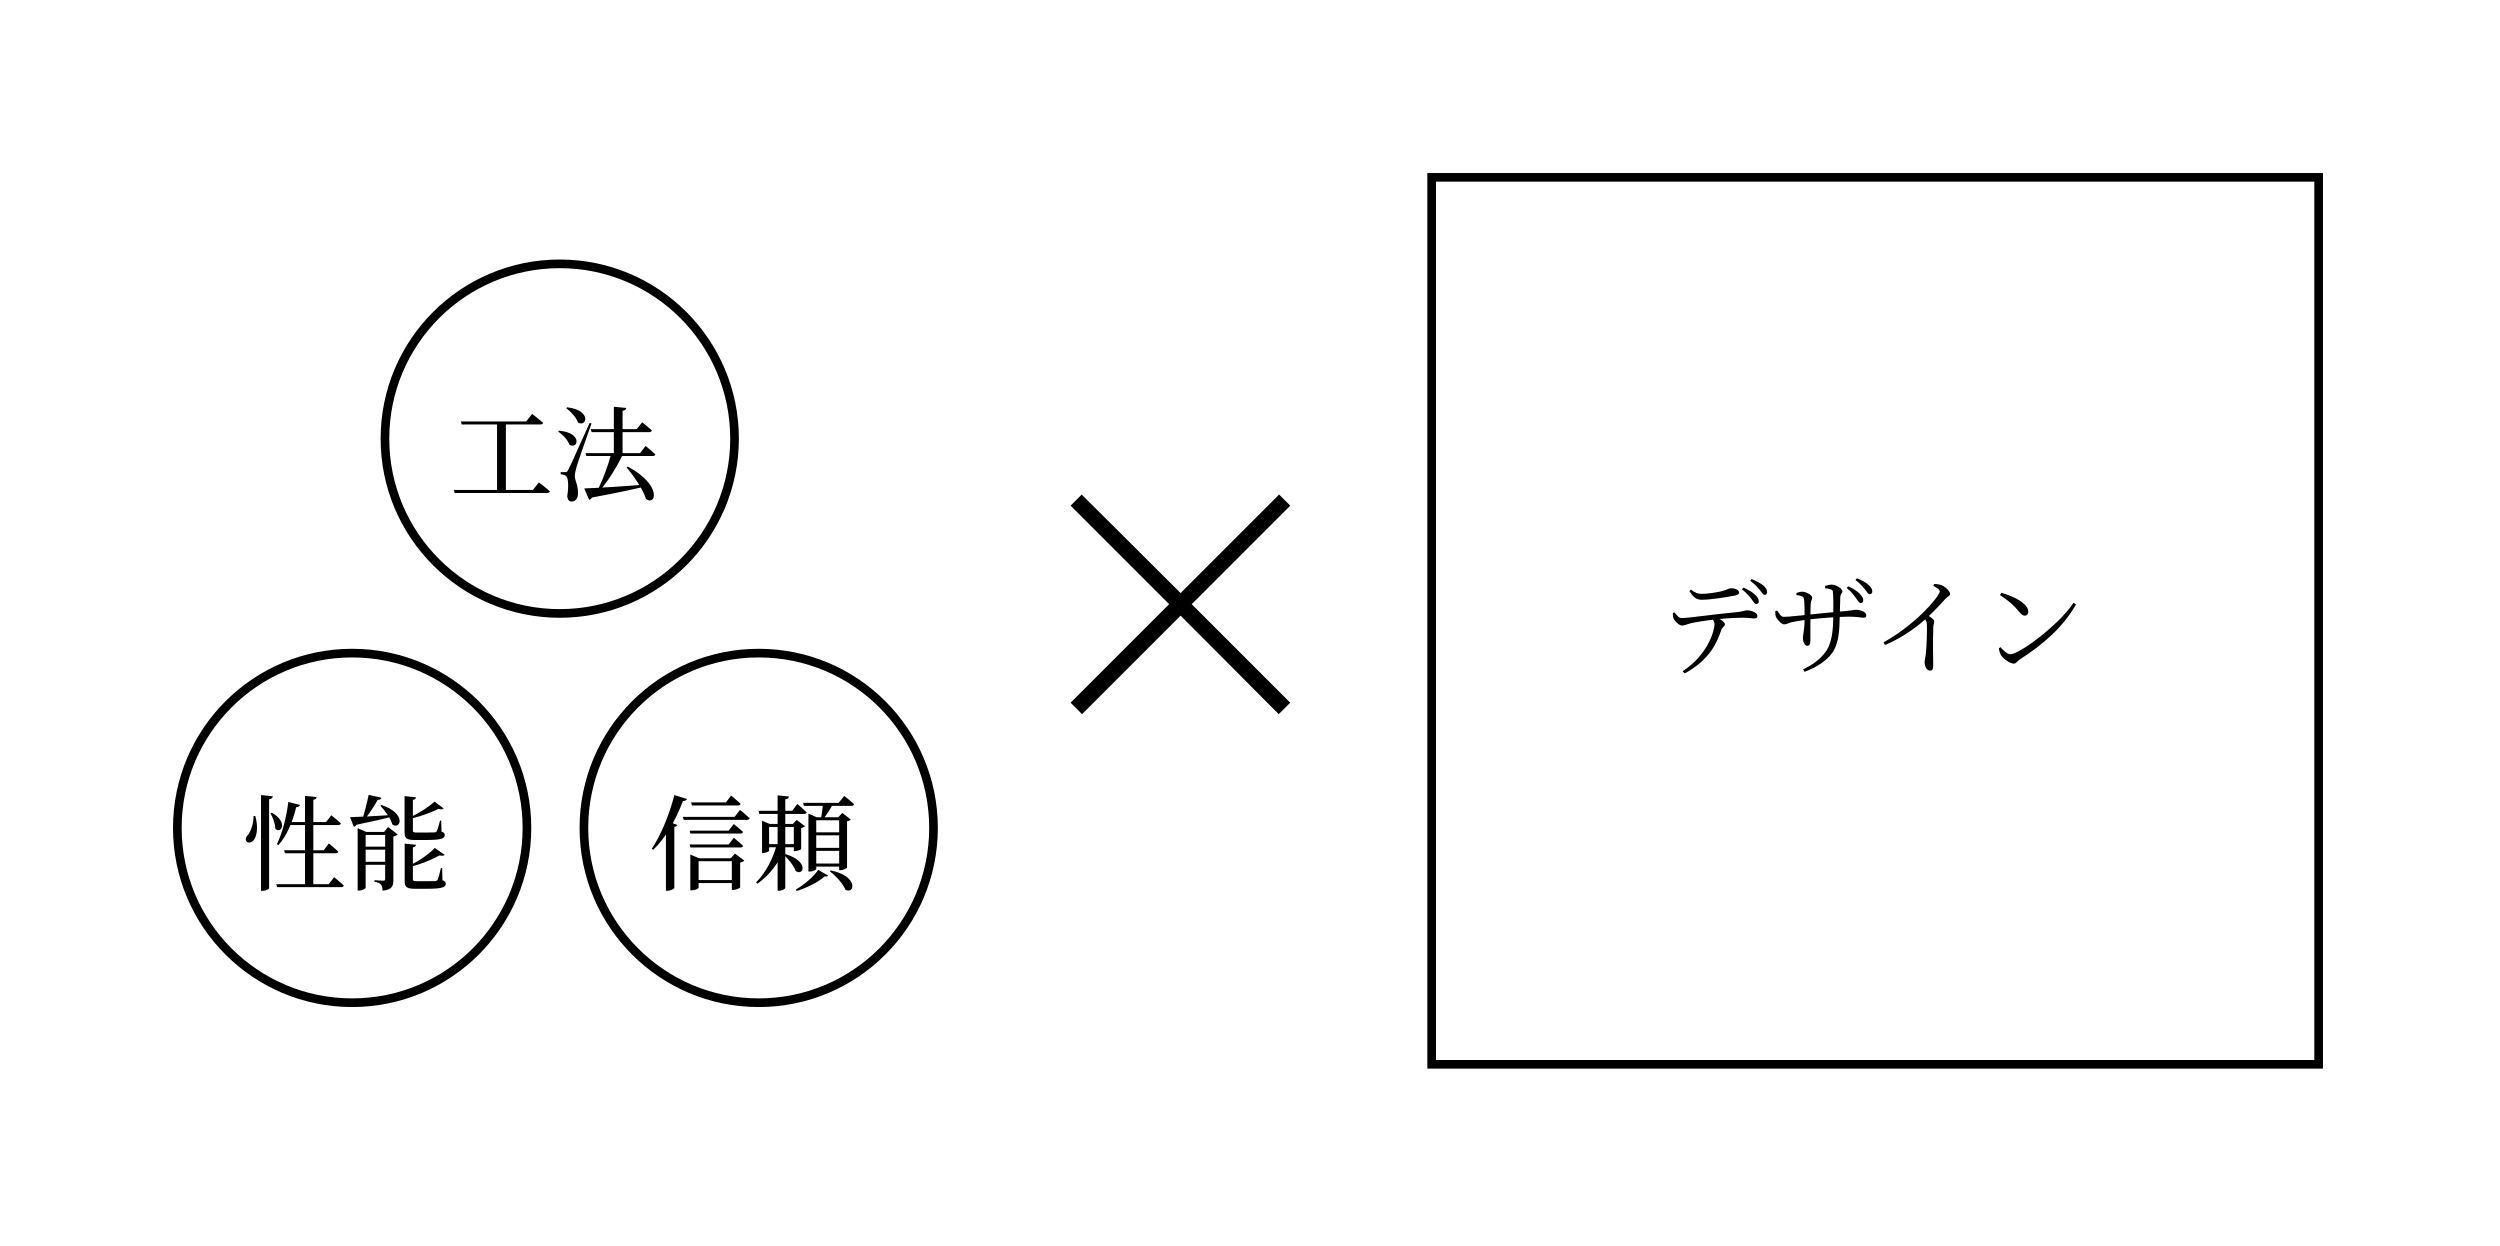 <svg width="289" height="144" viewBox="0 0 289 144" fill="none" xmlns="http://www.w3.org/2000/svg">
<g filter="url(#filter0_d_306_31)">
<circle cx="62.707" cy="48.707" r="20.207" stroke="black"/>
<circle cx="38.707" cy="93.707" r="20.207" stroke="black"/>
<circle cx="85.707" cy="93.707" r="20.207" stroke="black"/>
<path d="M76.936 92.428L77.032 92.776H84.34C84.508 92.776 84.628 92.716 84.664 92.584C84.232 92.188 83.548 91.624 83.548 91.624L82.924 92.428H76.936ZM77.896 90.76L77.992 91.108H83.296C83.464 91.108 83.584 91.048 83.62 90.916C83.2 90.52 82.516 89.968 82.516 89.968L81.916 90.76H77.896ZM77.716 94.024L77.812 94.36H83.584C83.752 94.36 83.872 94.3 83.896 94.168C83.5 93.796 82.828 93.256 82.828 93.256L82.228 94.024H77.716ZM77.716 95.62L77.812 95.968H83.584C83.752 95.968 83.872 95.908 83.896 95.776C83.5 95.392 82.828 94.852 82.828 94.852L82.228 95.62H77.716ZM78.22 99.736V100.084H83.188V99.736H78.22ZM77.8 97.216V100.924H77.944C78.34 100.924 78.76 100.708 78.76 100.624V97.552H83.224V97.216H78.82L77.8 96.784V97.216ZM82.6 97.216V100.876H82.744C83.068 100.876 83.548 100.66 83.56 100.576V97.72C83.788 97.672 83.968 97.576 84.04 97.48L82.96 96.676L82.48 97.216H82.6ZM74.98 93.58V100.972H75.148C75.532 100.972 75.928 100.744 75.952 100.66V93.58C76.156 93.556 76.264 93.472 76.3 93.364L75.4 93.028L74.98 93.58ZM75.952 89.908C75.376 92.236 74.344 94.624 73.348 96.124L73.516 96.232C74.908 94.9 76.096 92.872 76.948 90.592C77.212 90.604 77.368 90.496 77.416 90.364L75.952 89.908ZM85.684 91.732L85.78 92.092H90.94C91.108 92.092 91.216 92.032 91.252 91.9C90.844 91.504 90.172 90.94 90.172 90.94L89.572 91.732H85.684ZM88.732 96.712L88.612 96.808C89.116 97.288 89.776 98.08 89.98 98.692C90.88 99.328 91.612 97.564 88.732 96.712ZM86.488 95.584V95.944H90.184V95.584H86.488ZM87.796 95.62C87.376 97.216 86.56 98.836 85.408 100L85.552 100.168C87.1 99.052 88.18 97.564 88.78 95.812V95.62H87.796ZM89.764 93.244V96.388H89.896C90.172 96.388 90.604 96.22 90.616 96.136V93.724C90.82 93.688 90.988 93.592 91.06 93.508L90.1 92.788L89.656 93.244H89.764ZM87.892 89.944V100.972H88.06C88.396 100.972 88.78 100.756 88.78 100.636V90.412C89.08 90.364 89.176 90.256 89.2 90.076L87.892 89.944ZM86.092 93.244V96.604H86.224C86.548 96.604 86.908 96.424 86.908 96.34V93.604H90.244V93.244H86.968L86.092 92.872V93.244ZM90.832 90.808L90.928 91.156H96.412C96.592 91.156 96.7 91.096 96.736 90.964C96.304 90.568 95.596 90.004 95.596 90.004L94.948 90.808H90.832ZM91.924 94.216V94.564H95.44V94.216H91.924ZM91.924 96.016V96.364H95.44V96.016H91.924ZM91.924 97.828V98.176H95.44V97.828H91.924ZM93.148 90.808C93.1 91.348 92.992 92.212 92.908 92.656H93.172C93.556 92.212 94.048 91.42 94.372 90.808H93.148ZM94.048 98.62L93.928 98.716C94.588 99.244 95.452 100.12 95.728 100.852C96.772 101.428 97.324 99.316 94.048 98.62ZM95.008 92.476V98.596H95.152C95.464 98.596 95.908 98.38 95.92 98.308V92.944C96.124 92.908 96.292 92.824 96.352 92.74L95.368 91.972L94.9 92.476H95.008ZM91.456 92.476V98.752H91.6C91.996 98.752 92.356 98.536 92.356 98.44V92.824H95.488V92.476H92.416L91.456 92.056V92.476ZM92.584 98.56C92.068 99.328 90.976 100.276 90.004 100.828L90.1 100.996C91.288 100.636 92.656 99.94 93.352 99.292C93.556 99.34 93.676 99.328 93.736 99.22L92.584 98.56Z" fill="black"/>
<rect x="163.5" y="18.5" width="102.534" height="102.534" stroke="black"/>
<path d="M123.087 80.557L134.476 69.168L145.824 80.557L147.149 79.231L135.76 67.843L147.149 56.454L145.865 55.17L134.476 66.559L123.046 55.17L121.762 56.454L133.151 67.843L121.762 79.231L123.087 80.557Z" fill="black"/>
<path d="M51.272 46.72L51.38 47.068H60.452C60.62 47.068 60.752 47.008 60.788 46.876C60.296 46.456 59.516 45.844 59.516 45.844L58.82 46.72H51.272ZM50.468 54.64L50.564 54.988H61.244C61.412 54.988 61.532 54.928 61.568 54.796C61.088 54.364 60.296 53.764 60.296 53.764L59.6 54.64H50.468ZM55.46 46.72V54.832H56.48V46.72H55.46ZM66.296 47.608L66.392 47.956H73.028C73.196 47.956 73.316 47.896 73.352 47.764C72.932 47.368 72.236 46.816 72.236 46.816L71.612 47.608H66.296ZM65.684 50.38L65.78 50.716H73.448C73.616 50.716 73.724 50.656 73.76 50.524C73.34 50.128 72.632 49.552 72.632 49.552L71.996 50.38H65.684ZM68.96 45.016V50.62H69.968V45.496C70.256 45.448 70.364 45.328 70.4 45.16L68.96 45.016ZM70.568 51.94L70.436 52.024C71.24 53.02 72.332 54.532 72.68 55.684C73.844 56.536 74.552 54.052 70.568 51.94ZM63.572 45.088L63.464 45.196C63.992 45.58 64.628 46.264 64.82 46.852C65.84 47.416 66.416 45.412 63.572 45.088ZM62.636 47.788L62.528 47.896C63.044 48.232 63.644 48.868 63.836 49.42C64.82 49.984 65.396 48.04 62.636 47.788ZM63.356 52.576C63.236 52.576 62.816 52.576 62.816 52.576V52.828C63.08 52.852 63.272 52.888 63.416 53.008C63.692 53.176 63.764 54.148 63.572 55.384C63.62 55.78 63.812 55.984 64.052 55.984C64.508 55.984 64.796 55.636 64.808 55.108C64.856 54.112 64.472 53.608 64.448 53.044C64.448 52.744 64.544 52.348 64.652 51.964C64.82 51.34 65.852 48.484 66.38 46.948L66.164 46.888C63.92 51.88 63.92 51.88 63.68 52.324C63.56 52.564 63.512 52.576 63.356 52.576ZM65.54 54.46L66.104 55.78C66.224 55.756 66.356 55.66 66.428 55.516C69.272 54.988 71.24 54.556 72.656 54.22L72.632 54.016C69.632 54.256 66.764 54.424 65.54 54.46ZM68.648 50.5C68.3 51.808 67.604 53.728 67.004 54.76H67.256C68.216 53.776 69.308 51.976 70.016 50.5H68.648Z" fill="black"/>
<path d="M30.848 96.292L30.944 96.64H36.788C36.944 96.64 37.064 96.58 37.1 96.448C36.704 96.052 36.008 95.5 36.008 95.5L35.42 96.292H30.848ZM29.936 100.216L30.032 100.552H37.436C37.592 100.552 37.724 100.492 37.748 100.372C37.328 99.964 36.62 99.4 36.62 99.4L35.996 100.216H29.936ZM33.26 90.004V100.432H34.22V90.448C34.496 90.412 34.58 90.304 34.604 90.136L33.26 90.004ZM31.328 90.712C31.112 92.512 30.62 94.348 30.008 95.584L30.188 95.692C31.124 94.648 31.82 93.064 32.24 91.312C32.504 91.312 32.636 91.192 32.684 91.048L31.328 90.712ZM31.244 93.028V93.376H37.088C37.256 93.376 37.376 93.316 37.412 93.196C36.992 92.788 36.296 92.248 36.296 92.248L35.696 93.028H31.244ZM28.172 89.908V100.984H28.364C28.724 100.984 29.108 100.78 29.108 100.66V90.4C29.42 90.352 29.516 90.22 29.54 90.052L28.172 89.908ZM27.308 92.332C27.332 93.172 26.984 94.132 26.66 94.516C26.432 94.732 26.324 95.02 26.492 95.26C26.684 95.512 27.14 95.404 27.356 95.092C27.68 94.636 27.884 93.628 27.512 92.332H27.308ZM29.42 91.948L29.264 92.02C29.54 92.476 29.816 93.232 29.828 93.808C30.5 94.468 31.352 93.016 29.42 91.948ZM42.092 91.06L41.972 91.144C42.5 91.696 43.172 92.608 43.352 93.304C44.312 93.988 45.044 92.02 42.092 91.06ZM40.616 89.884C40.436 90.772 40.112 92.032 39.836 92.884H40.04C40.628 92.152 41.276 91.168 41.66 90.472C41.924 90.472 42.056 90.364 42.104 90.22L40.616 89.884ZM38.468 92.464L38.9 93.58C39.02 93.556 39.14 93.484 39.212 93.34C41.072 92.956 42.428 92.644 43.388 92.392L43.364 92.212C41.324 92.344 39.332 92.452 38.468 92.464ZM39.692 95.872V96.22H43.124V95.872H39.692ZM39.668 97.624V97.972H43.1V97.624H39.668ZM39.344 94.168V100.948H39.5C39.896 100.948 40.268 100.72 40.268 100.624V94.516H43.256V94.168H40.328L39.344 93.736V94.168ZM44.768 90.028V94.204C44.768 94.9 44.972 95.104 45.968 95.104H47.18C48.98 95.104 49.412 94.948 49.412 94.528C49.412 94.348 49.34 94.24 49.04 94.132L49.004 92.86H48.872C48.728 93.424 48.572 93.94 48.476 94.096C48.428 94.192 48.356 94.216 48.224 94.228C48.068 94.24 47.696 94.24 47.24 94.24H46.172C45.776 94.24 45.728 94.18 45.728 94V90.472C45.956 90.436 46.076 90.316 46.088 90.172L44.768 90.028ZM42.524 94.168V99.592C42.524 99.748 42.476 99.808 42.308 99.808C42.104 99.808 41.288 99.748 41.288 99.748V99.928C41.696 100 41.912 100.108 42.044 100.252C42.164 100.408 42.212 100.66 42.236 100.96C43.34 100.852 43.472 100.42 43.472 99.7V94.696C43.712 94.648 43.904 94.54 43.976 94.456L42.86 93.604L42.404 94.168H42.524ZM48.224 90.664C47.66 91.216 46.472 91.996 45.476 92.44L45.56 92.62C46.7 92.356 47.948 91.876 48.692 91.504C48.98 91.588 49.184 91.576 49.292 91.456L48.224 90.664ZM44.78 95.524V99.82C44.78 100.528 44.984 100.744 46.004 100.744H47.24C49.1 100.744 49.532 100.576 49.532 100.156C49.532 99.976 49.448 99.868 49.148 99.748L49.112 98.356H48.968C48.824 98.98 48.68 99.544 48.572 99.712C48.512 99.808 48.452 99.844 48.308 99.856C48.164 99.868 47.78 99.868 47.3 99.868H46.196C45.788 99.868 45.728 99.808 45.728 99.616V95.956C45.968 95.92 46.088 95.8 46.1 95.656L44.78 95.524ZM48.26 96.028C47.696 96.64 46.484 97.516 45.428 98.008L45.512 98.176C46.736 97.888 48.032 97.324 48.812 96.88C49.124 96.964 49.316 96.928 49.412 96.82L48.26 96.028Z" fill="black"/>
<path d="M200.461 67.235C200.697 67.558 200.821 67.819 201.008 67.831C201.182 67.844 201.306 67.719 201.318 67.521C201.318 67.272 201.194 67.049 200.908 66.763C200.61 66.477 200.151 66.191 199.554 65.93L199.368 66.129C199.89 66.527 200.2 66.912 200.461 67.235ZM201.405 66.166C201.666 66.477 201.778 66.75 201.989 66.763C202.176 66.775 202.275 66.639 202.275 66.44C202.275 66.191 202.151 65.943 201.828 65.669C201.517 65.433 201.095 65.185 200.486 64.936L200.324 65.148C200.846 65.508 201.132 65.843 201.405 66.166ZM191.379 68.875C191.379 69.136 191.392 69.322 191.466 69.484C191.59 69.832 192.149 70.316 192.435 70.316C192.721 70.304 193.056 70.155 193.429 70.055C193.864 69.943 195.367 69.695 196.523 69.583C197.74 69.446 198.921 69.409 199.517 69.409C200.126 69.409 200.598 69.496 200.797 69.496C201.07 69.496 201.157 69.384 201.157 69.186C201.157 68.825 200.436 68.552 199.939 68.552C199.741 68.552 199.554 68.689 198.672 68.775C196.398 68.974 193.243 69.446 192.385 69.446C192.075 69.446 191.826 69.123 191.59 68.788L191.379 68.875ZM192.758 75.845C195.74 74.217 196.535 72.142 196.97 70.838C197.107 70.465 197.405 70.403 197.405 70.167C197.405 69.869 196.721 69.508 196.287 69.285L195.74 69.384C196.075 69.683 196.2 69.894 196.2 70.142C196.2 70.813 195.504 73.646 192.51 75.596L192.758 75.845ZM198.486 66.862C198.883 66.788 199.032 66.676 199.032 66.49C199.032 66.191 198.61 66.005 198.076 66.005C197.815 66.005 197.666 66.204 196.933 66.365C196.299 66.502 195.442 66.651 194.684 66.651C194.274 66.651 193.951 66.514 193.479 66.166L193.292 66.328C193.702 66.974 194.063 67.334 194.696 67.334C195.79 67.334 197.529 67.036 198.486 66.862ZM212.537 67.123C212.773 67.434 212.885 67.707 213.096 67.719C213.258 67.719 213.382 67.608 213.395 67.409C213.407 67.173 213.295 66.974 213.009 66.663C212.711 66.353 212.276 66.055 211.655 65.781L211.481 65.98C212.003 66.378 212.301 66.788 212.537 67.123ZM213.556 66.092C213.817 66.415 213.941 66.676 214.128 66.688C214.314 66.688 214.438 66.576 214.438 66.39C214.451 66.129 214.314 65.906 214.016 65.632C213.718 65.347 213.283 65.098 212.662 64.85L212.488 65.048C213.034 65.446 213.283 65.781 213.556 66.092ZM208.996 66.005C209.518 66.067 209.854 66.129 209.879 66.39C209.941 66.937 209.941 67.844 209.928 69.235C209.916 70.714 209.792 72.192 209.158 73.186C208.475 74.242 207.394 74.913 206.437 75.385L206.611 75.659C208.127 75.112 209.22 74.279 209.779 73.509C210.599 72.391 210.636 70.801 210.674 69.248C210.686 68.713 210.711 67.695 210.736 67.073C210.761 66.564 210.984 66.614 210.984 66.353C210.984 66.079 210.313 65.582 209.729 65.582C209.506 65.582 209.245 65.657 208.984 65.732L208.996 66.005ZM205.667 66.552V66.788C206.189 66.862 206.462 66.937 206.524 67.198C206.623 67.546 206.611 68.825 206.611 69.409C206.611 70.937 206.412 71.335 206.412 71.782C206.412 72.118 206.611 72.652 206.922 72.652C207.183 72.652 207.282 72.466 207.282 71.969C207.282 71.583 207.282 70.415 207.282 69.322C207.282 68.664 207.307 68.018 207.319 67.769C207.344 67.359 207.493 67.359 207.493 67.098C207.493 66.763 206.748 66.403 206.35 66.403C206.139 66.403 205.878 66.465 205.667 66.552ZM203.219 68.651C203.219 68.85 203.232 69.173 203.306 69.322C203.43 69.596 203.927 70.179 204.25 70.179C204.511 70.179 204.785 70.018 205.108 69.931C205.53 69.832 206.127 69.732 206.909 69.633C208.288 69.471 210.45 69.285 211.73 69.285C212.674 69.285 213.134 69.409 213.419 69.409C213.656 69.409 213.742 69.322 213.742 69.111C213.742 68.738 213.047 68.49 212.55 68.49C212.264 68.49 212.152 68.589 210.537 68.713C209.543 68.8 207.903 68.962 206.897 69.074C206.238 69.136 204.76 69.31 204.201 69.31C203.89 69.31 203.667 68.925 203.443 68.577L203.219 68.651ZM221.491 65.732C222.025 66.005 222.237 66.166 222.237 66.365C222.237 66.477 222.125 66.688 221.901 67.011C221.019 68.229 218.87 70.502 215.739 72.254L215.9 72.565C218.236 71.596 220.038 70.08 220.721 69.459C221.665 68.577 222.361 67.806 222.858 67.26C223.206 66.887 223.429 66.9 223.429 66.663C223.429 66.34 222.87 65.794 222.398 65.632C222.125 65.533 221.864 65.52 221.591 65.508L221.491 65.732ZM220.361 69.372C220.646 69.695 220.733 69.856 220.746 70.167C220.783 70.714 220.721 72.788 220.622 73.646C220.572 74.056 220.485 74.292 220.485 74.528C220.485 74.938 220.696 75.522 221.094 75.522C221.367 75.522 221.479 75.385 221.479 74.913C221.479 74.18 221.417 72.279 221.491 70.465C221.504 70.155 221.603 69.993 221.603 69.832C221.603 69.608 221.181 69.347 220.746 69.049L220.361 69.372ZM229.356 66.527L229.194 66.788C230.288 67.508 230.76 67.943 231.368 68.664C231.691 69.049 231.841 69.173 232.052 69.173C232.3 69.173 232.474 68.999 232.474 68.726C232.474 67.757 230.772 66.924 229.356 66.527ZM237.705 67.682C235.928 70.341 231.393 73.633 230.424 73.633C230.039 73.633 229.629 73.223 229.256 72.813L229.07 72.95C229.082 73.149 229.194 73.546 229.318 73.745C229.567 74.13 230.325 74.714 230.797 74.714C231.07 74.714 231.219 74.404 231.455 74.255C234.176 72.515 236.487 70.515 237.99 67.869L237.705 67.682Z" fill="black"/>
</g>
<defs>
<filter id="filter0_d_306_31" x="0" y="0" width="288.534" height="143.534" filterUnits="userSpaceOnUse" color-interpolation-filters="sRGB">
<feFlood flood-opacity="0" result="BackgroundImageFix"/>
<feColorMatrix in="SourceAlpha" type="matrix" values="0 0 0 0 0 0 0 0 0 0 0 0 0 0 0 0 0 0 127 0" result="hardAlpha"/>
<feOffset dx="2" dy="2"/>
<feGaussianBlur stdDeviation="10"/>
<feComposite in2="hardAlpha" operator="out"/>
<feColorMatrix type="matrix" values="0 0 0 0 0 0 0 0 0 0 0 0 0 0 0 0 0 0 0.25 0"/>
<feBlend mode="normal" in2="BackgroundImageFix" result="effect1_dropShadow_306_31"/>
<feBlend mode="normal" in="SourceGraphic" in2="effect1_dropShadow_306_31" result="shape"/>
</filter>
</defs>
</svg>
